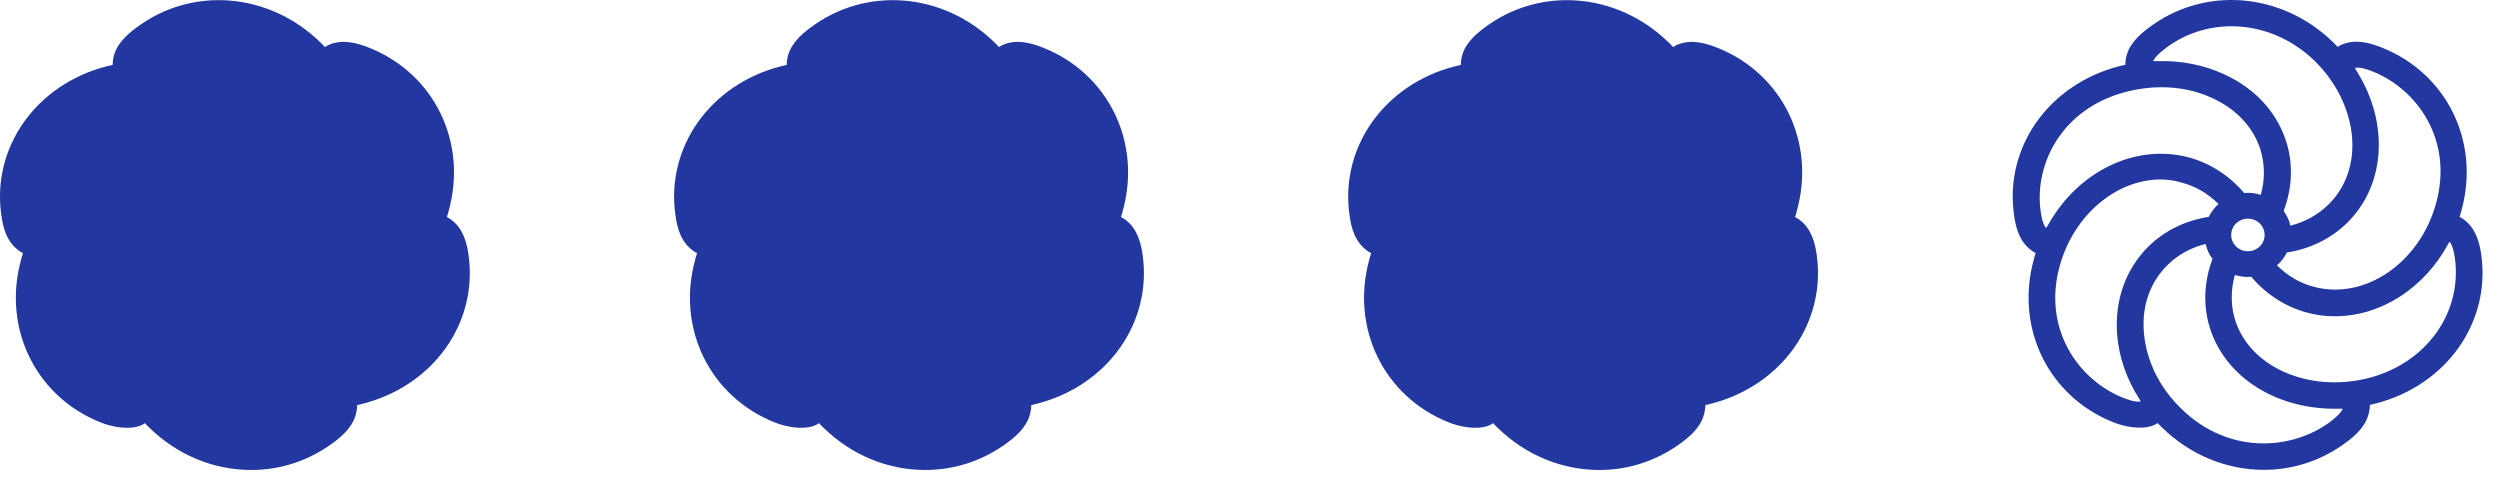 <svg xmlns="http://www.w3.org/2000/svg" fill="none" viewBox="0 0 118 23" height="23" width="118">
<path fill="#2237A0" d="M22.115 12.034C22.041 11.481 21.862 10.778 21.289 10.364C21.252 10.34 21.19 10.292 21.092 10.244C21.129 10.142 21.153 10.046 21.178 9.95C22.078 6.713 20.494 3.476 17.431 2.257C16.895 2.041 16.192 1.831 15.532 2.113C15.508 2.125 15.421 2.161 15.335 2.221C15.274 2.149 15.2 2.077 15.126 2.005C12.691 -0.373 9.03 -0.662 6.417 1.32C5.954 1.662 5.418 2.149 5.332 2.845C5.32 2.893 5.32 2.978 5.32 3.062C5.215 3.086 5.116 3.11 5.018 3.134C1.696 3.998 -0.394 6.959 0.062 10.148C0.136 10.713 0.303 11.403 0.888 11.829C0.925 11.854 0.987 11.902 1.085 11.95C1.048 12.052 1.024 12.148 0.999 12.244C0.099 15.481 1.683 18.718 4.746 19.937C5.246 20.141 6.084 20.315 6.645 20.081C6.682 20.069 6.756 20.033 6.842 19.973C6.904 20.045 6.978 20.117 7.052 20.189C8.371 21.474 10.072 22.183 11.859 22.183C13.283 22.183 14.633 21.72 15.767 20.867C16.216 20.531 16.753 20.045 16.839 19.336C16.851 19.3 16.864 19.216 16.851 19.12C16.956 19.096 17.055 19.072 17.153 19.048C20.475 18.183 22.565 15.223 22.115 12.034Z" clip-rule="evenodd" fill-rule="evenodd"></path>
<path fill="#2237A0" d="M53.932 12.034C53.858 11.481 53.679 10.778 53.106 10.364C53.069 10.34 53.008 10.292 52.909 10.244C52.946 10.142 52.971 10.046 52.995 9.95C53.895 6.713 52.311 3.476 49.248 2.257C48.712 2.041 48.009 1.831 47.35 2.113C47.325 2.125 47.239 2.161 47.152 2.221C47.091 2.149 47.017 2.077 46.943 2.005C44.508 -0.373 40.847 -0.662 38.234 1.32C37.772 1.662 37.236 2.149 37.149 2.845C37.137 2.893 37.137 2.978 37.137 3.062C37.032 3.086 36.934 3.11 36.835 3.134C33.513 3.998 31.423 6.959 31.88 10.148C31.953 10.713 32.12 11.403 32.705 11.829C32.742 11.854 32.804 11.902 32.903 11.95C32.866 12.052 32.841 12.148 32.816 12.244C31.916 15.481 33.501 18.718 36.564 19.937C37.063 20.141 37.901 20.315 38.462 20.081C38.499 20.069 38.573 20.033 38.659 19.973C38.721 20.045 38.795 20.117 38.869 20.189C40.188 21.474 41.889 22.183 43.676 22.183C45.1 22.183 46.45 21.72 47.584 20.867C48.034 20.531 48.57 20.045 48.656 19.336C48.669 19.3 48.681 19.216 48.669 19.12C48.773 19.096 48.872 19.072 48.971 19.048C52.293 18.183 54.382 15.223 53.932 12.034Z" clip-rule="evenodd" fill-rule="evenodd"></path>
<path fill="#2237A0" d="M85.749 12.034C85.675 11.481 85.497 10.778 84.923 10.364C84.886 10.34 84.825 10.292 84.726 10.244C84.763 10.142 84.788 10.046 84.812 9.95C85.712 6.713 84.128 3.476 81.065 2.257C80.529 2.041 79.826 1.831 79.167 2.113C79.142 2.125 79.056 2.161 78.97 2.221C78.908 2.149 78.834 2.077 78.76 2.005C76.326 -0.373 72.664 -0.662 70.051 1.32C69.589 1.662 69.053 2.149 68.966 2.845C68.954 2.893 68.954 2.978 68.954 3.062C68.849 3.086 68.751 3.11 68.652 3.134C65.33 3.998 63.241 6.959 63.697 10.148C63.771 10.713 63.937 11.403 64.523 11.829C64.559 11.854 64.621 11.902 64.72 11.95C64.683 12.052 64.658 12.148 64.633 12.244C63.734 15.481 65.318 18.718 68.381 19.937C68.88 20.141 69.718 20.315 70.279 20.081C70.316 20.069 70.39 20.033 70.476 19.973C70.538 20.045 70.612 20.117 70.686 20.189C72.005 21.474 73.706 22.183 75.493 22.183C76.917 22.183 78.267 21.72 79.401 20.867C79.851 20.531 80.387 20.045 80.473 19.336C80.486 19.3 80.498 19.216 80.486 19.12C80.591 19.096 80.689 19.072 80.788 19.048C84.11 18.183 86.199 15.223 85.749 12.034Z" clip-rule="evenodd" fill-rule="evenodd"></path>
<path fill="#2237A0" d="M117.115 12.027C117.041 11.474 116.862 10.771 116.289 10.357C116.252 10.333 116.19 10.285 116.092 10.237C116.129 10.135 116.153 10.039 116.178 9.943C117.078 6.706 115.494 3.469 112.431 2.25C111.895 2.034 111.192 1.823 110.532 2.106C110.508 2.118 110.421 2.154 110.335 2.214C110.274 2.142 110.2 2.07 110.126 1.998C107.691 -0.381 104.03 -0.669 101.417 1.313C100.954 1.655 100.418 2.142 100.332 2.838C100.32 2.886 100.32 2.97 100.32 3.055C100.215 3.079 100.116 3.103 100.018 3.127C96.696 3.991 94.606 6.952 95.062 10.141C95.136 10.705 95.303 11.396 95.888 11.822C95.925 11.846 95.987 11.894 96.085 11.943C96.048 12.045 96.024 12.141 95.999 12.237C95.099 15.474 96.683 18.71 99.746 19.93C100.246 20.134 101.084 20.308 101.645 20.074C101.682 20.062 101.756 20.026 101.842 19.966C101.904 20.038 101.978 20.11 102.052 20.182C103.371 21.467 105.072 22.176 106.859 22.176C108.283 22.176 109.633 21.713 110.767 20.86C111.217 20.524 111.753 20.038 111.839 19.329C111.851 19.293 111.864 19.209 111.851 19.113C111.956 19.089 112.055 19.065 112.153 19.041C115.475 18.176 117.565 15.215 117.115 12.027ZM111.161 3.199C111.401 3.163 111.734 3.271 111.975 3.367C114.095 4.208 115.808 6.616 114.982 9.6C114.212 12.399 111.636 14.165 109.25 13.546C108.572 13.378 107.975 13.023 107.475 12.525C107.66 12.357 107.827 12.153 107.938 11.918C109.035 11.75 110.021 11.264 110.773 10.531C112.585 8.766 112.782 5.841 111.26 3.397L111.186 3.277C111.173 3.253 111.161 3.229 111.149 3.205H111.223L111.161 3.199ZM102.193 2.292C104.289 0.694 107.253 0.941 109.238 2.862C110.261 3.859 110.884 5.126 111.013 6.418C111.13 7.697 110.73 8.85 109.891 9.666C109.404 10.141 108.788 10.483 108.104 10.651C108.055 10.405 107.938 10.171 107.79 9.955C108.172 8.934 108.24 7.871 107.962 6.862C107.555 5.391 106.502 4.202 104.979 3.505C104.03 3.067 102.939 2.85 101.817 2.886H101.632C101.719 2.67 101.996 2.448 102.193 2.292ZM96.622 10.693C96.597 10.729 96.585 10.741 96.572 10.765C96.418 10.567 96.357 10.243 96.32 9.985C96.005 7.781 97.293 5.126 100.35 4.334C100.905 4.19 101.466 4.117 102.015 4.117C102.865 4.117 103.691 4.286 104.431 4.634C105.608 5.174 106.428 6.087 106.73 7.192C106.902 7.847 106.902 8.531 106.705 9.198C106.452 9.114 106.193 9.078 105.928 9.114C105.213 8.273 104.301 7.691 103.278 7.42C100.794 6.778 98.095 8.075 96.683 10.597L96.622 10.693ZM106.89 11.09C106.89 11.516 106.539 11.858 106.101 11.858C105.663 11.858 105.312 11.516 105.312 11.09C105.312 10.663 105.663 10.321 106.101 10.321C106.539 10.321 106.89 10.663 106.89 11.09ZM99.931 15.822C100.018 16.849 100.369 17.882 100.967 18.819L101.004 18.879C101.016 18.903 101.028 18.927 101.041 18.951C100.8 18.987 100.468 18.879 100.227 18.783C98.107 17.942 96.394 15.534 97.219 12.549C97.891 10.129 99.907 8.471 101.978 8.471C102.304 8.471 102.631 8.519 102.939 8.61C103.617 8.778 104.215 9.132 104.714 9.63C104.529 9.799 104.363 10.003 104.252 10.237C103.155 10.405 102.181 10.88 101.417 11.624C100.332 12.693 99.796 14.188 99.931 15.822ZM110.015 19.888C108.215 21.251 105.207 21.485 102.97 19.305C101.934 18.308 101.306 17.029 101.195 15.726C101.078 14.459 101.478 13.318 102.317 12.501C102.791 12.027 103.42 11.684 104.104 11.516C104.166 11.774 104.264 12.002 104.431 12.219C104.048 13.24 103.981 14.303 104.258 15.312C104.911 17.696 107.309 19.293 110.206 19.293H110.576C110.489 19.509 110.212 19.731 110.015 19.888ZM111.833 17.834C108.961 18.578 106.095 17.299 105.46 14.975C105.287 14.333 105.3 13.648 105.485 12.981C105.737 13.053 105.996 13.089 106.261 13.066C106.976 13.906 107.888 14.489 108.911 14.759C109.337 14.879 109.774 14.927 110.212 14.927C112.375 14.927 114.44 13.6 115.574 11.48C115.599 11.444 115.611 11.432 115.623 11.408C115.771 11.6 115.833 11.943 115.87 12.171C116.227 14.753 114.532 17.125 111.833 17.834Z" clip-rule="evenodd" fill-rule="evenodd"></path>
</svg>
